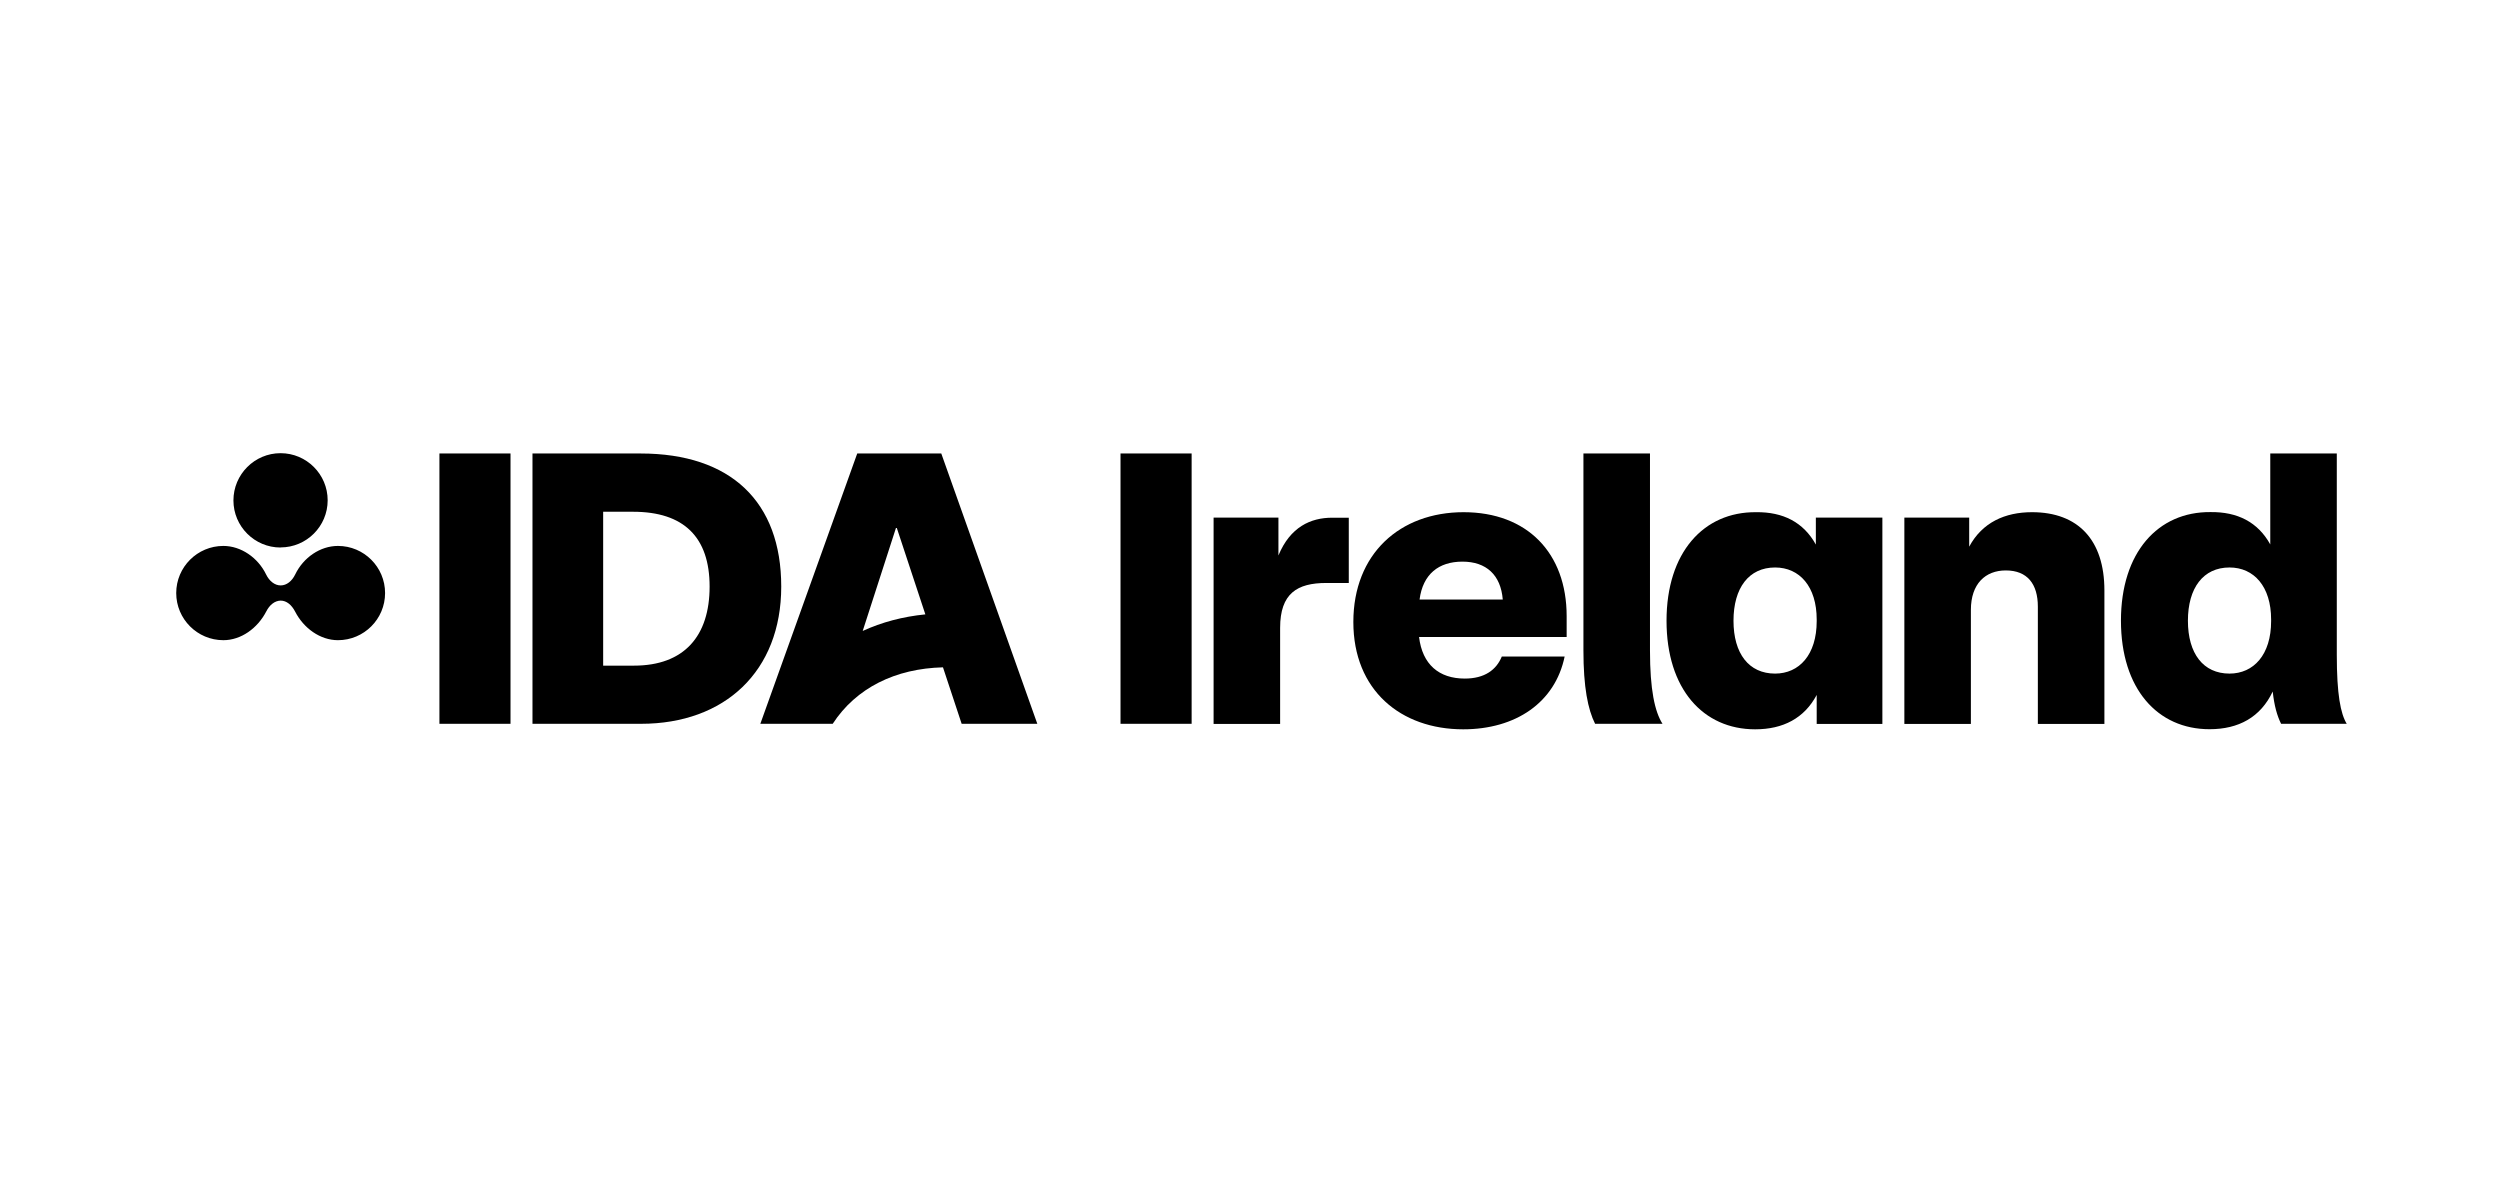 <?xml version="1.0" encoding="UTF-8"?> <svg xmlns="http://www.w3.org/2000/svg" width="121" height="57" viewBox="0 0 121 57" fill="none"><g clip-path="url(#clip0_6616_4197)"><path d="M13.579 26.5C12.32 26.5 11.298 25.478 11.298 24.22C11.298 22.961 12.32 21.934 13.579 21.934C14.837 21.934 15.859 22.956 15.859 24.215C15.859 25.473 14.837 26.495 13.579 26.495V26.5Z" fill="black"></path><path d="M13.579 29.069C13.876 29.069 14.118 29.284 14.282 29.598C14.698 30.409 15.499 30.985 16.357 30.985C17.616 30.985 18.638 29.962 18.638 28.704C18.638 27.445 17.616 26.423 16.357 26.423C15.499 26.423 14.683 26.983 14.287 27.805C14.133 28.123 13.876 28.334 13.584 28.334C13.296 28.334 13.034 28.123 12.88 27.805C12.484 26.988 11.663 26.423 10.81 26.423C9.552 26.423 8.529 27.445 8.529 28.704C8.529 29.962 9.552 30.985 10.81 30.985C11.668 30.985 12.464 30.409 12.885 29.598C13.044 29.284 13.291 29.074 13.589 29.069" fill="black"></path><path d="M41.49 21.949L36.8 35.032H40.303C41.433 33.295 43.339 32.355 45.64 32.299L46.544 35.032H50.206L45.558 21.949H41.49ZM41.757 30.532L43.364 25.555H43.406L44.787 29.736C43.693 29.844 42.676 30.116 41.757 30.537V30.532Z" fill="black"></path><path d="M57.675 21.949H54.233V35.032H57.675V21.949Z" fill="black"></path><path d="M31.006 21.949H25.772V35.032H31.027C35.074 35.032 37.812 32.494 37.812 28.39C37.812 24.286 35.372 21.949 31.006 21.949ZM30.683 32.217H29.193V24.769H30.642C33.097 24.769 34.345 25.997 34.345 28.39C34.345 30.784 33.117 32.217 30.683 32.217Z" fill="black"></path><path d="M24.709 21.949H21.268V35.032H24.709V21.949Z" fill="black"></path><path d="M98.35 24.79C97.045 24.79 95.941 25.283 95.309 26.459V25.052H92.171V35.037H95.391V29.52C95.391 28.252 96.095 27.609 97.081 27.609C98.129 27.609 98.632 28.272 98.632 29.361V35.037H101.853V28.575C101.853 26.14 100.584 24.79 98.35 24.79Z" fill="black"></path><path d="M113.584 35.037C113.281 34.533 113.101 33.609 113.101 31.693V21.949H109.881V26.351C109.28 25.267 108.294 24.769 106.984 24.785C104.446 24.764 102.654 26.736 102.654 30.039C102.654 33.342 104.426 35.294 106.943 35.294C108.35 35.294 109.413 34.713 109.999 33.47C110.076 34.164 110.209 34.636 110.405 35.032H113.584V35.037ZM107.908 32.602C106.64 32.602 105.895 31.637 105.895 30.044C105.895 28.452 106.64 27.466 107.908 27.466C109.095 27.466 109.922 28.39 109.922 29.983V30.065C109.922 31.693 109.074 32.602 107.908 32.602Z" fill="black"></path><path d="M87.887 26.357C87.286 25.273 86.3 24.774 84.99 24.79C82.452 24.769 80.66 26.742 80.66 30.044C80.66 33.347 82.432 35.299 84.949 35.299C86.299 35.299 87.327 34.765 87.928 33.635V35.037H91.107V25.052H87.887V26.357ZM85.914 32.602C84.646 32.602 83.901 31.637 83.901 30.044C83.901 28.452 84.646 27.466 85.914 27.466C87.101 27.466 87.928 28.39 87.928 29.983V30.065C87.928 31.693 87.08 32.602 85.914 32.602Z" fill="black"></path><path d="M79.859 21.949H76.638V31.482C76.638 33.26 76.854 34.338 77.203 35.032H80.465C80.09 34.441 79.859 33.383 79.859 31.482V21.949Z" fill="black"></path><path d="M61.876 26.88V25.052H58.738V35.037H61.958V30.389C61.958 28.719 62.785 28.216 64.192 28.216H65.281V25.057H64.475C63.438 25.057 62.446 25.504 61.876 26.885V26.88Z" fill="black"></path><path d="M70.839 24.79C67.757 24.79 65.502 26.803 65.502 30.106C65.502 33.408 67.798 35.299 70.819 35.299C73.356 35.299 75.267 34.009 75.729 31.775H72.688C72.426 32.417 71.861 32.843 70.895 32.843C69.647 32.843 68.841 32.16 68.682 30.83H75.826V29.823C75.826 26.762 73.916 24.79 70.834 24.79H70.839ZM68.707 29.017C68.867 27.789 69.632 27.183 70.782 27.183C71.933 27.183 72.637 27.825 72.734 29.017H68.707Z" fill="black"></path></g><defs><clipPath id="clip0_6616_4197"><rect width="105.065" height="13.365" fill="white" transform="translate(8.519 21.934)"></rect></clipPath></defs></svg> 